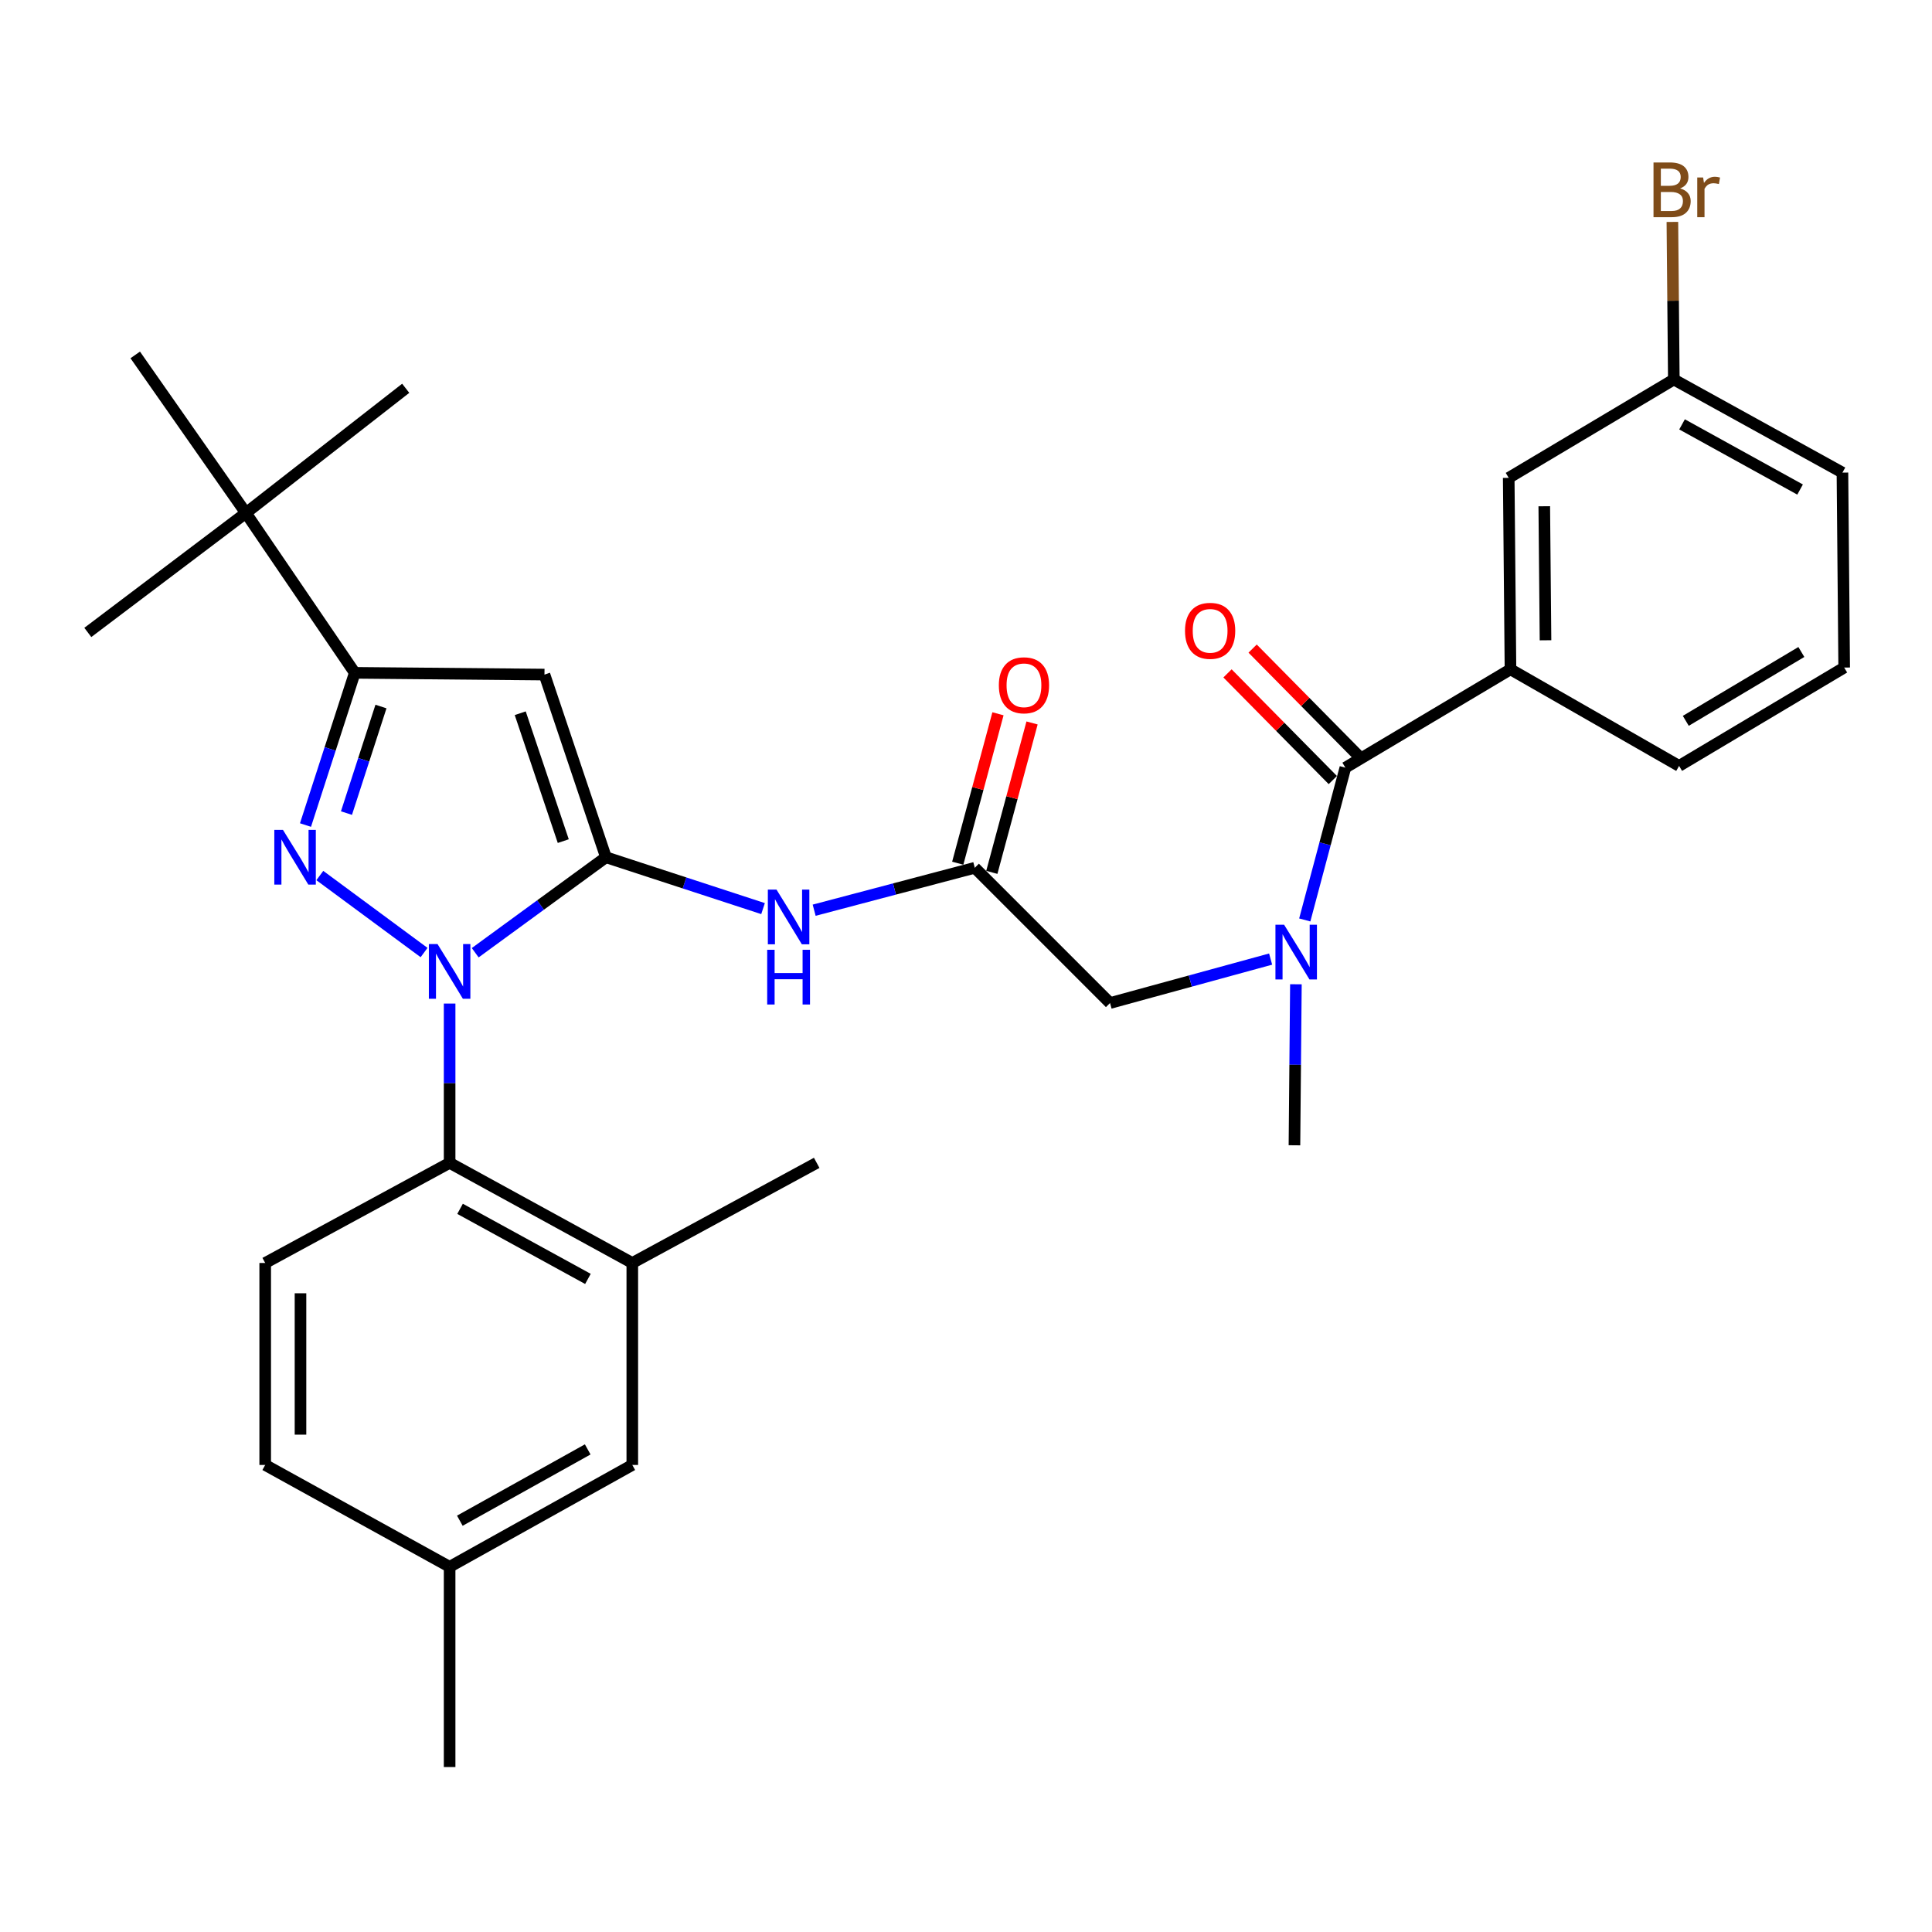 <?xml version='1.0' encoding='iso-8859-1'?>
<svg version='1.1' baseProfile='full'
              xmlns='http://www.w3.org/2000/svg'
                      xmlns:rdkit='http://www.rdkit.org/xml'
                      xmlns:xlink='http://www.w3.org/1999/xlink'
                  xml:space='preserve'
width='1000px' height='1000px' viewBox='0 0 1000 1000'>
<!-- END OF HEADER -->
<rect style='opacity:1.0;fill:#FFFFFF;stroke:none' width='1000' height='1000' x='0' y='0'> </rect>
<path class='bond-0' d='M 504.547,449.163 L 462.978,460.143' style='fill:none;fill-rule:evenodd;stroke:#000000;stroke-width:6px;stroke-linecap:butt;stroke-linejoin:miter;stroke-opacity:1' />
<path class='bond-0' d='M 462.978,460.143 L 421.409,471.123' style='fill:none;fill-rule:evenodd;stroke:#0000FF;stroke-width:6px;stroke-linecap:butt;stroke-linejoin:miter;stroke-opacity:1' />
<path class='bond-1' d='M 513.367,451.538 L 523.778,412.87' style='fill:none;fill-rule:evenodd;stroke:#000000;stroke-width:6px;stroke-linecap:butt;stroke-linejoin:miter;stroke-opacity:1' />
<path class='bond-1' d='M 523.778,412.87 L 534.189,374.203' style='fill:none;fill-rule:evenodd;stroke:#FF0000;stroke-width:6px;stroke-linecap:butt;stroke-linejoin:miter;stroke-opacity:1' />
<path class='bond-1' d='M 495.727,446.788 L 506.137,408.12' style='fill:none;fill-rule:evenodd;stroke:#000000;stroke-width:6px;stroke-linecap:butt;stroke-linejoin:miter;stroke-opacity:1' />
<path class='bond-1' d='M 506.137,408.12 L 516.548,369.453' style='fill:none;fill-rule:evenodd;stroke:#FF0000;stroke-width:6px;stroke-linecap:butt;stroke-linejoin:miter;stroke-opacity:1' />
<path class='bond-2' d='M 504.547,449.163 L 574.548,519.164' style='fill:none;fill-rule:evenodd;stroke:#000000;stroke-width:6px;stroke-linecap:butt;stroke-linejoin:miter;stroke-opacity:1' />
<path class='bond-3' d='M 574.548,519.164 L 616.109,507.791' style='fill:none;fill-rule:evenodd;stroke:#000000;stroke-width:6px;stroke-linecap:butt;stroke-linejoin:miter;stroke-opacity:1' />
<path class='bond-3' d='M 616.109,507.791 L 657.67,496.418' style='fill:none;fill-rule:evenodd;stroke:#0000FF;stroke-width:6px;stroke-linecap:butt;stroke-linejoin:miter;stroke-opacity:1' />
<path class='bond-4' d='M 394.951,470.294 L 354.293,457.003' style='fill:none;fill-rule:evenodd;stroke:#0000FF;stroke-width:6px;stroke-linecap:butt;stroke-linejoin:miter;stroke-opacity:1' />
<path class='bond-4' d='M 354.293,457.003 L 313.635,443.712' style='fill:none;fill-rule:evenodd;stroke:#000000;stroke-width:6px;stroke-linecap:butt;stroke-linejoin:miter;stroke-opacity:1' />
<path class='bond-5' d='M 675.342,476.166 L 685.852,436.753' style='fill:none;fill-rule:evenodd;stroke:#0000FF;stroke-width:6px;stroke-linecap:butt;stroke-linejoin:miter;stroke-opacity:1' />
<path class='bond-5' d='M 685.852,436.753 L 696.362,397.339' style='fill:none;fill-rule:evenodd;stroke:#000000;stroke-width:6px;stroke-linecap:butt;stroke-linejoin:miter;stroke-opacity:1' />
<path class='bond-6' d='M 670.757,509.456 L 670.381,551.127' style='fill:none;fill-rule:evenodd;stroke:#0000FF;stroke-width:6px;stroke-linecap:butt;stroke-linejoin:miter;stroke-opacity:1' />
<path class='bond-6' d='M 670.381,551.127 L 670.004,592.798' style='fill:none;fill-rule:evenodd;stroke:#000000;stroke-width:6px;stroke-linecap:butt;stroke-linejoin:miter;stroke-opacity:1' />
<path class='bond-7' d='M 232.723,519.44 L 232.723,560.666' style='fill:none;fill-rule:evenodd;stroke:#0000FF;stroke-width:6px;stroke-linecap:butt;stroke-linejoin:miter;stroke-opacity:1' />
<path class='bond-7' d='M 232.723,560.666 L 232.723,601.892' style='fill:none;fill-rule:evenodd;stroke:#000000;stroke-width:6px;stroke-linecap:butt;stroke-linejoin:miter;stroke-opacity:1' />
<path class='bond-8' d='M 245.968,493.13 L 279.801,468.421' style='fill:none;fill-rule:evenodd;stroke:#0000FF;stroke-width:6px;stroke-linecap:butt;stroke-linejoin:miter;stroke-opacity:1' />
<path class='bond-8' d='M 279.801,468.421 L 313.635,443.712' style='fill:none;fill-rule:evenodd;stroke:#000000;stroke-width:6px;stroke-linecap:butt;stroke-linejoin:miter;stroke-opacity:1' />
<path class='bond-9' d='M 219.497,493.033 L 165.54,453.178' style='fill:none;fill-rule:evenodd;stroke:#0000FF;stroke-width:6px;stroke-linecap:butt;stroke-linejoin:miter;stroke-opacity:1' />
<path class='bond-10' d='M 313.635,443.712 L 281.816,349.16' style='fill:none;fill-rule:evenodd;stroke:#000000;stroke-width:6px;stroke-linecap:butt;stroke-linejoin:miter;stroke-opacity:1' />
<path class='bond-10' d='M 291.547,435.356 L 269.274,369.169' style='fill:none;fill-rule:evenodd;stroke:#000000;stroke-width:6px;stroke-linecap:butt;stroke-linejoin:miter;stroke-opacity:1' />
<path class='bond-11' d='M 281.816,349.16 L 183.63,348.256' style='fill:none;fill-rule:evenodd;stroke:#000000;stroke-width:6px;stroke-linecap:butt;stroke-linejoin:miter;stroke-opacity:1' />
<path class='bond-12' d='M 183.63,348.256 L 127.27,265.528' style='fill:none;fill-rule:evenodd;stroke:#000000;stroke-width:6px;stroke-linecap:butt;stroke-linejoin:miter;stroke-opacity:1' />
<path class='bond-13' d='M 183.63,348.256 L 170.876,387.65' style='fill:none;fill-rule:evenodd;stroke:#000000;stroke-width:6px;stroke-linecap:butt;stroke-linejoin:miter;stroke-opacity:1' />
<path class='bond-13' d='M 170.876,387.65 L 158.121,427.044' style='fill:none;fill-rule:evenodd;stroke:#0000FF;stroke-width:6px;stroke-linecap:butt;stroke-linejoin:miter;stroke-opacity:1' />
<path class='bond-13' d='M 197.184,365.702 L 188.256,393.278' style='fill:none;fill-rule:evenodd;stroke:#000000;stroke-width:6px;stroke-linecap:butt;stroke-linejoin:miter;stroke-opacity:1' />
<path class='bond-13' d='M 188.256,393.278 L 179.328,420.853' style='fill:none;fill-rule:evenodd;stroke:#0000FF;stroke-width:6px;stroke-linecap:butt;stroke-linejoin:miter;stroke-opacity:1' />
<path class='bond-14' d='M 781.821,346.44 L 780.908,247.34' style='fill:none;fill-rule:evenodd;stroke:#000000;stroke-width:6px;stroke-linecap:butt;stroke-linejoin:miter;stroke-opacity:1' />
<path class='bond-14' d='M 799.953,331.406 L 799.313,262.036' style='fill:none;fill-rule:evenodd;stroke:#000000;stroke-width:6px;stroke-linecap:butt;stroke-linejoin:miter;stroke-opacity:1' />
<path class='bond-15' d='M 781.821,346.44 L 869.097,396.436' style='fill:none;fill-rule:evenodd;stroke:#000000;stroke-width:6px;stroke-linecap:butt;stroke-linejoin:miter;stroke-opacity:1' />
<path class='bond-16' d='M 781.821,346.44 L 696.362,397.339' style='fill:none;fill-rule:evenodd;stroke:#000000;stroke-width:6px;stroke-linecap:butt;stroke-linejoin:miter;stroke-opacity:1' />
<path class='bond-17' d='M 702.863,390.922 L 675.608,363.315' style='fill:none;fill-rule:evenodd;stroke:#000000;stroke-width:6px;stroke-linecap:butt;stroke-linejoin:miter;stroke-opacity:1' />
<path class='bond-17' d='M 675.608,363.315 L 648.353,335.708' style='fill:none;fill-rule:evenodd;stroke:#FF0000;stroke-width:6px;stroke-linecap:butt;stroke-linejoin:miter;stroke-opacity:1' />
<path class='bond-17' d='M 689.862,403.757 L 662.607,376.15' style='fill:none;fill-rule:evenodd;stroke:#000000;stroke-width:6px;stroke-linecap:butt;stroke-linejoin:miter;stroke-opacity:1' />
<path class='bond-17' d='M 662.607,376.15 L 635.352,348.543' style='fill:none;fill-rule:evenodd;stroke:#FF0000;stroke-width:6px;stroke-linecap:butt;stroke-linejoin:miter;stroke-opacity:1' />
<path class='bond-18' d='M 780.908,247.34 L 866.367,196.43' style='fill:none;fill-rule:evenodd;stroke:#000000;stroke-width:6px;stroke-linecap:butt;stroke-linejoin:miter;stroke-opacity:1' />
<path class='bond-19' d='M 866.367,196.43 L 865.996,155.649' style='fill:none;fill-rule:evenodd;stroke:#000000;stroke-width:6px;stroke-linecap:butt;stroke-linejoin:miter;stroke-opacity:1' />
<path class='bond-19' d='M 865.996,155.649 L 865.625,114.868' style='fill:none;fill-rule:evenodd;stroke:#7F4C19;stroke-width:6px;stroke-linecap:butt;stroke-linejoin:miter;stroke-opacity:1' />
<path class='bond-20' d='M 866.367,196.43 L 953.642,244.62' style='fill:none;fill-rule:evenodd;stroke:#000000;stroke-width:6px;stroke-linecap:butt;stroke-linejoin:miter;stroke-opacity:1' />
<path class='bond-20' d='M 870.627,219.652 L 931.72,253.384' style='fill:none;fill-rule:evenodd;stroke:#000000;stroke-width:6px;stroke-linecap:butt;stroke-linejoin:miter;stroke-opacity:1' />
<path class='bond-21' d='M 869.097,396.436 L 954.545,345.526' style='fill:none;fill-rule:evenodd;stroke:#000000;stroke-width:6px;stroke-linecap:butt;stroke-linejoin:miter;stroke-opacity:1' />
<path class='bond-21' d='M 872.563,373.105 L 932.377,337.468' style='fill:none;fill-rule:evenodd;stroke:#000000;stroke-width:6px;stroke-linecap:butt;stroke-linejoin:miter;stroke-opacity:1' />
<path class='bond-22' d='M 954.545,345.526 L 953.642,244.62' style='fill:none;fill-rule:evenodd;stroke:#000000;stroke-width:6px;stroke-linecap:butt;stroke-linejoin:miter;stroke-opacity:1' />
<path class='bond-23' d='M 232.723,601.892 L 327.276,653.716' style='fill:none;fill-rule:evenodd;stroke:#000000;stroke-width:6px;stroke-linecap:butt;stroke-linejoin:miter;stroke-opacity:1' />
<path class='bond-23' d='M 238.125,625.687 L 304.312,661.963' style='fill:none;fill-rule:evenodd;stroke:#000000;stroke-width:6px;stroke-linecap:butt;stroke-linejoin:miter;stroke-opacity:1' />
<path class='bond-24' d='M 232.723,601.892 L 137.267,653.716' style='fill:none;fill-rule:evenodd;stroke:#000000;stroke-width:6px;stroke-linecap:butt;stroke-linejoin:miter;stroke-opacity:1' />
<path class='bond-25' d='M 327.276,653.716 L 327.276,758.256' style='fill:none;fill-rule:evenodd;stroke:#000000;stroke-width:6px;stroke-linecap:butt;stroke-linejoin:miter;stroke-opacity:1' />
<path class='bond-26' d='M 327.276,653.716 L 422.722,601.892' style='fill:none;fill-rule:evenodd;stroke:#000000;stroke-width:6px;stroke-linecap:butt;stroke-linejoin:miter;stroke-opacity:1' />
<path class='bond-27' d='M 127.27,265.528 L 45.455,327.348' style='fill:none;fill-rule:evenodd;stroke:#000000;stroke-width:6px;stroke-linecap:butt;stroke-linejoin:miter;stroke-opacity:1' />
<path class='bond-28' d='M 127.27,265.528 L 69.996,183.702' style='fill:none;fill-rule:evenodd;stroke:#000000;stroke-width:6px;stroke-linecap:butt;stroke-linejoin:miter;stroke-opacity:1' />
<path class='bond-29' d='M 127.27,265.528 L 209.998,200.977' style='fill:none;fill-rule:evenodd;stroke:#000000;stroke-width:6px;stroke-linecap:butt;stroke-linejoin:miter;stroke-opacity:1' />
<path class='bond-30' d='M 137.267,653.716 L 137.267,758.256' style='fill:none;fill-rule:evenodd;stroke:#000000;stroke-width:6px;stroke-linecap:butt;stroke-linejoin:miter;stroke-opacity:1' />
<path class='bond-30' d='M 155.536,669.397 L 155.536,742.575' style='fill:none;fill-rule:evenodd;stroke:#000000;stroke-width:6px;stroke-linecap:butt;stroke-linejoin:miter;stroke-opacity:1' />
<path class='bond-31' d='M 327.276,758.256 L 232.723,810.982' style='fill:none;fill-rule:evenodd;stroke:#000000;stroke-width:6px;stroke-linecap:butt;stroke-linejoin:miter;stroke-opacity:1' />
<path class='bond-31' d='M 304.195,750.209 L 238.008,787.117' style='fill:none;fill-rule:evenodd;stroke:#000000;stroke-width:6px;stroke-linecap:butt;stroke-linejoin:miter;stroke-opacity:1' />
<path class='bond-32' d='M 137.267,758.256 L 232.723,810.982' style='fill:none;fill-rule:evenodd;stroke:#000000;stroke-width:6px;stroke-linecap:butt;stroke-linejoin:miter;stroke-opacity:1' />
<path class='bond-33' d='M 232.723,810.982 L 232.723,914.619' style='fill:none;fill-rule:evenodd;stroke:#000000;stroke-width:6px;stroke-linecap:butt;stroke-linejoin:miter;stroke-opacity:1' />
<path  class='atom-1' d='M 517.002 354.7
Q 517.002 347.9, 520.362 344.1
Q 523.722 340.3, 530.002 340.3
Q 536.282 340.3, 539.642 344.1
Q 543.002 347.9, 543.002 354.7
Q 543.002 361.58, 539.602 365.5
Q 536.202 369.38, 530.002 369.38
Q 523.762 369.38, 520.362 365.5
Q 517.002 361.62, 517.002 354.7
M 530.002 366.18
Q 534.322 366.18, 536.642 363.3
Q 539.002 360.38, 539.002 354.7
Q 539.002 349.14, 536.642 346.34
Q 534.322 343.5, 530.002 343.5
Q 525.682 343.5, 523.322 346.3
Q 521.002 349.1, 521.002 354.7
Q 521.002 360.42, 523.322 363.3
Q 525.682 366.18, 530.002 366.18
' fill='#FF0000'/>
<path  class='atom-3' d='M 401.917 460.458
L 411.197 475.458
Q 412.117 476.938, 413.597 479.618
Q 415.077 482.298, 415.157 482.458
L 415.157 460.458
L 418.917 460.458
L 418.917 488.778
L 415.037 488.778
L 405.077 472.378
Q 403.917 470.458, 402.677 468.258
Q 401.477 466.058, 401.117 465.378
L 401.117 488.778
L 397.437 488.778
L 397.437 460.458
L 401.917 460.458
' fill='#0000FF'/>
<path  class='atom-3' d='M 397.097 491.61
L 400.937 491.61
L 400.937 503.65
L 415.417 503.65
L 415.417 491.61
L 419.257 491.61
L 419.257 519.93
L 415.417 519.93
L 415.417 506.85
L 400.937 506.85
L 400.937 519.93
L 397.097 519.93
L 397.097 491.61
' fill='#0000FF'/>
<path  class='atom-4' d='M 664.647 478.635
L 673.927 493.635
Q 674.847 495.115, 676.327 497.795
Q 677.807 500.475, 677.887 500.635
L 677.887 478.635
L 681.647 478.635
L 681.647 506.955
L 677.767 506.955
L 667.807 490.555
Q 666.647 488.635, 665.407 486.435
Q 664.207 484.235, 663.847 483.555
L 663.847 506.955
L 660.167 506.955
L 660.167 478.635
L 664.647 478.635
' fill='#0000FF'/>
<path  class='atom-5' d='M 226.463 488.643
L 235.743 503.643
Q 236.663 505.123, 238.143 507.803
Q 239.623 510.483, 239.703 510.643
L 239.703 488.643
L 243.463 488.643
L 243.463 516.963
L 239.583 516.963
L 229.623 500.563
Q 228.463 498.643, 227.223 496.443
Q 226.023 494.243, 225.663 493.563
L 225.663 516.963
L 221.983 516.963
L 221.983 488.643
L 226.463 488.643
' fill='#0000FF'/>
<path  class='atom-9' d='M 146.465 429.552
L 155.745 444.552
Q 156.665 446.032, 158.145 448.712
Q 159.625 451.392, 159.705 451.552
L 159.705 429.552
L 163.465 429.552
L 163.465 457.872
L 159.585 457.872
L 149.625 441.472
Q 148.465 439.552, 147.225 437.352
Q 146.025 435.152, 145.665 434.472
L 145.665 457.872
L 141.985 457.872
L 141.985 429.552
L 146.465 429.552
' fill='#0000FF'/>
<path  class='atom-12' d='M 613.361 326.515
Q 613.361 319.715, 616.721 315.915
Q 620.081 312.115, 626.361 312.115
Q 632.641 312.115, 636.001 315.915
Q 639.361 319.715, 639.361 326.515
Q 639.361 333.395, 635.961 337.315
Q 632.561 341.195, 626.361 341.195
Q 620.121 341.195, 616.721 337.315
Q 613.361 333.435, 613.361 326.515
M 626.361 337.995
Q 630.681 337.995, 633.001 335.115
Q 635.361 332.195, 635.361 326.515
Q 635.361 320.955, 633.001 318.155
Q 630.681 315.315, 626.361 315.315
Q 622.041 315.315, 619.681 318.115
Q 617.361 320.915, 617.361 326.515
Q 617.361 332.235, 619.681 335.115
Q 622.041 337.995, 626.361 337.995
' fill='#FF0000'/>
<path  class='atom-15' d='M 869.613 97.534
Q 872.333 98.294, 873.693 99.974
Q 875.093 101.614, 875.093 104.054
Q 875.093 107.974, 872.573 110.214
Q 870.093 112.414, 865.373 112.414
L 855.853 112.414
L 855.853 84.094
L 864.213 84.094
Q 869.053 84.094, 871.493 86.054
Q 873.933 88.014, 873.933 91.614
Q 873.933 95.894, 869.613 97.534
M 859.653 87.294
L 859.653 96.174
L 864.213 96.174
Q 867.013 96.174, 868.453 95.054
Q 869.933 93.894, 869.933 91.614
Q 869.933 87.294, 864.213 87.294
L 859.653 87.294
M 865.373 109.214
Q 868.133 109.214, 869.613 107.894
Q 871.093 106.574, 871.093 104.054
Q 871.093 101.734, 869.453 100.574
Q 867.853 99.374, 864.773 99.374
L 859.653 99.374
L 859.653 109.214
L 865.373 109.214
' fill='#7F4C19'/>
<path  class='atom-15' d='M 881.533 91.854
L 881.973 94.694
Q 884.133 91.494, 887.653 91.494
Q 888.773 91.494, 890.293 91.894
L 889.693 95.254
Q 887.973 94.854, 887.013 94.854
Q 885.333 94.854, 884.213 95.534
Q 883.133 96.174, 882.253 97.734
L 882.253 112.414
L 878.493 112.414
L 878.493 91.854
L 881.533 91.854
' fill='#7F4C19'/>
</svg>
